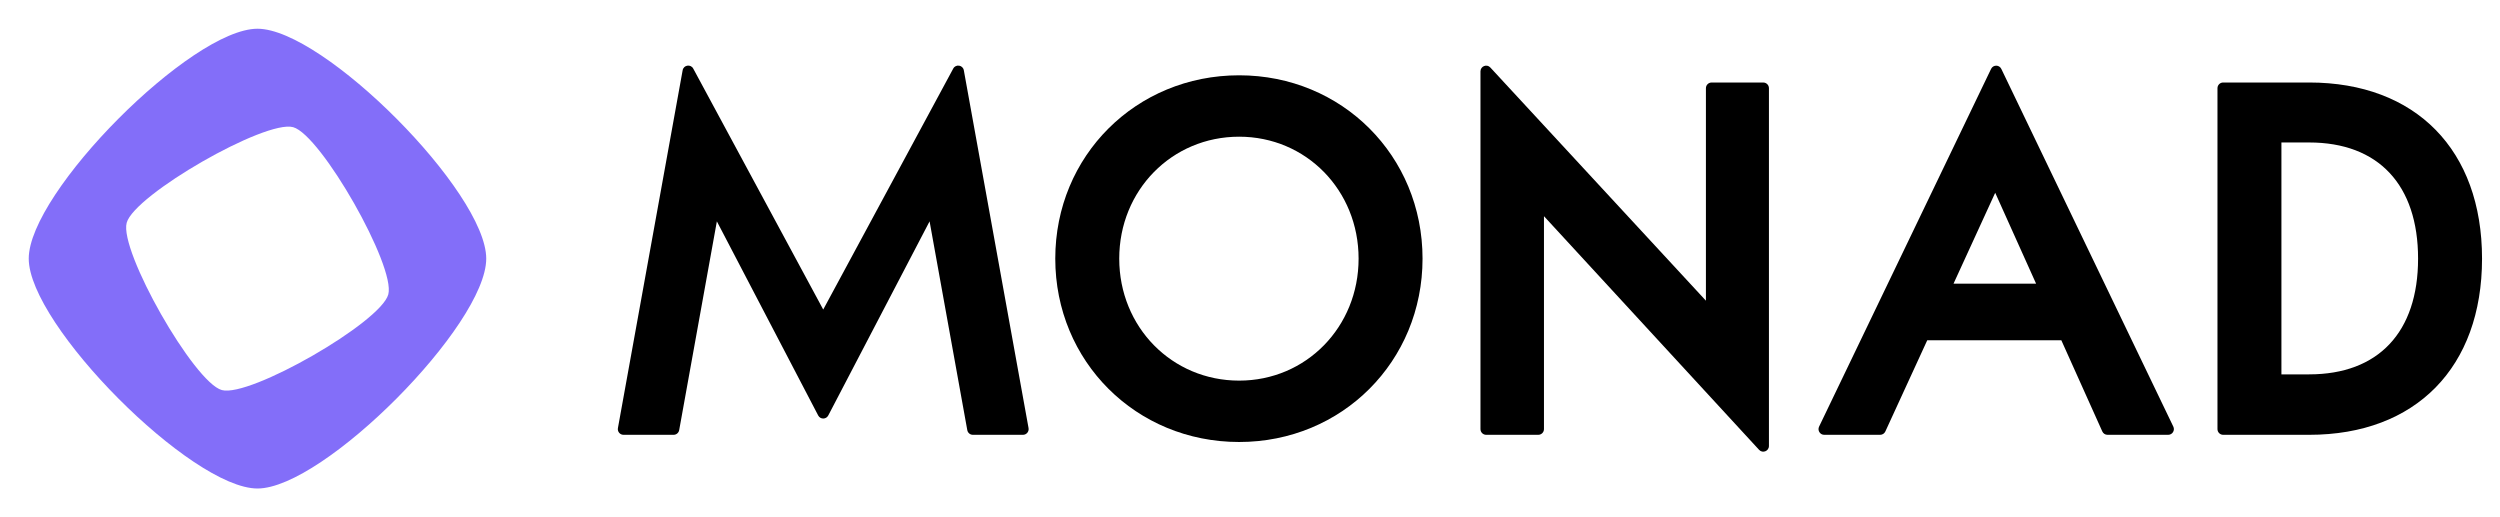 <svg xmlns="http://www.w3.org/2000/svg" width="174" height="36" viewBox="0 0 174 36" fill="none">
    <path
        d="M17.921 2C13.323 2 2 13.379 2 18C2 22.621 13.323 34 17.921 34C22.519 34 33.842 22.62 33.842 18C33.842 13.379 22.519 2 17.921 2ZM15.44 27.149C13.501 26.618 8.289 17.455 8.817 15.507C9.345 13.558 18.463 8.32 20.402 8.851C22.341 9.382 27.553 18.545 27.025 20.493C26.497 22.442 17.379 27.68 15.44 27.149Z"
        fill="#836EF9" />
    <path
        d="M57.295 21.547V21.541L48.249 4.773C48.071 4.443 47.579 4.522 47.512 4.891L43.007 29.794C42.962 30.038 43.149 30.263 43.396 30.263H46.881C47.073 30.263 47.236 30.126 47.271 29.937L49.894 15.406L56.946 28.917C57.094 29.201 57.499 29.201 57.647 28.917L64.699 15.406L67.323 29.937C67.357 30.126 67.521 30.263 67.712 30.263H71.198C71.445 30.263 71.631 30.038 71.587 29.794L67.082 4.891C67.015 4.522 66.523 4.443 66.345 4.773L57.295 21.547Z"
        fill="black" />
    <path
        d="M86.244 5.241C79.069 5.241 73.447 10.845 73.447 18C73.447 25.156 79.069 30.763 86.244 30.763C93.402 30.763 99.009 25.157 99.009 18C99.009 10.844 93.402 5.241 86.244 5.241ZM86.244 26.491C81.565 26.491 77.899 22.761 77.899 18C77.899 13.24 81.565 9.514 86.244 9.514C90.905 9.514 94.558 13.242 94.558 18C94.558 22.759 90.905 26.491 86.244 26.491Z"
        fill="black" />
    <path
        d="M118.732 20.928L103.726 4.697C103.482 4.432 103.041 4.606 103.041 4.968V29.866C103.041 30.085 103.218 30.263 103.437 30.263H107.064C107.283 30.263 107.46 30.085 107.46 29.866V15.047L122.432 31.308C122.676 31.574 123.118 31.4 123.118 31.038V6.14C123.118 5.921 122.941 5.743 122.722 5.743H119.127C118.909 5.743 118.732 5.921 118.732 6.14V20.928Z"
        fill="black" />
    <path
        d="M126.964 30.263H130.86C131.014 30.263 131.154 30.173 131.219 30.032L134.137 23.681H143.468L146.32 30.029C146.384 30.171 146.525 30.263 146.68 30.263H150.907C151.198 30.263 151.39 29.956 151.263 29.692L139.292 4.796C139.148 4.496 138.723 4.496 138.579 4.796L126.608 29.692C126.481 29.956 126.673 30.263 126.964 30.263ZM135.966 19.741L138.866 13.417L141.711 19.741H135.966Z"
        fill="black" />
    <path
        d="M160.717 5.742H154.732C154.513 5.742 154.336 5.92 154.336 6.14V29.865C154.336 30.085 154.513 30.263 154.732 30.263H160.717C168.138 30.263 172.75 25.565 172.75 18.001C172.75 10.437 168.138 5.742 160.717 5.742ZM160.717 26.056H158.787V9.916H160.717C165.535 9.916 168.298 12.863 168.298 18.001C168.298 23.12 165.535 26.056 160.717 26.056Z"
        fill="black" />
</svg>